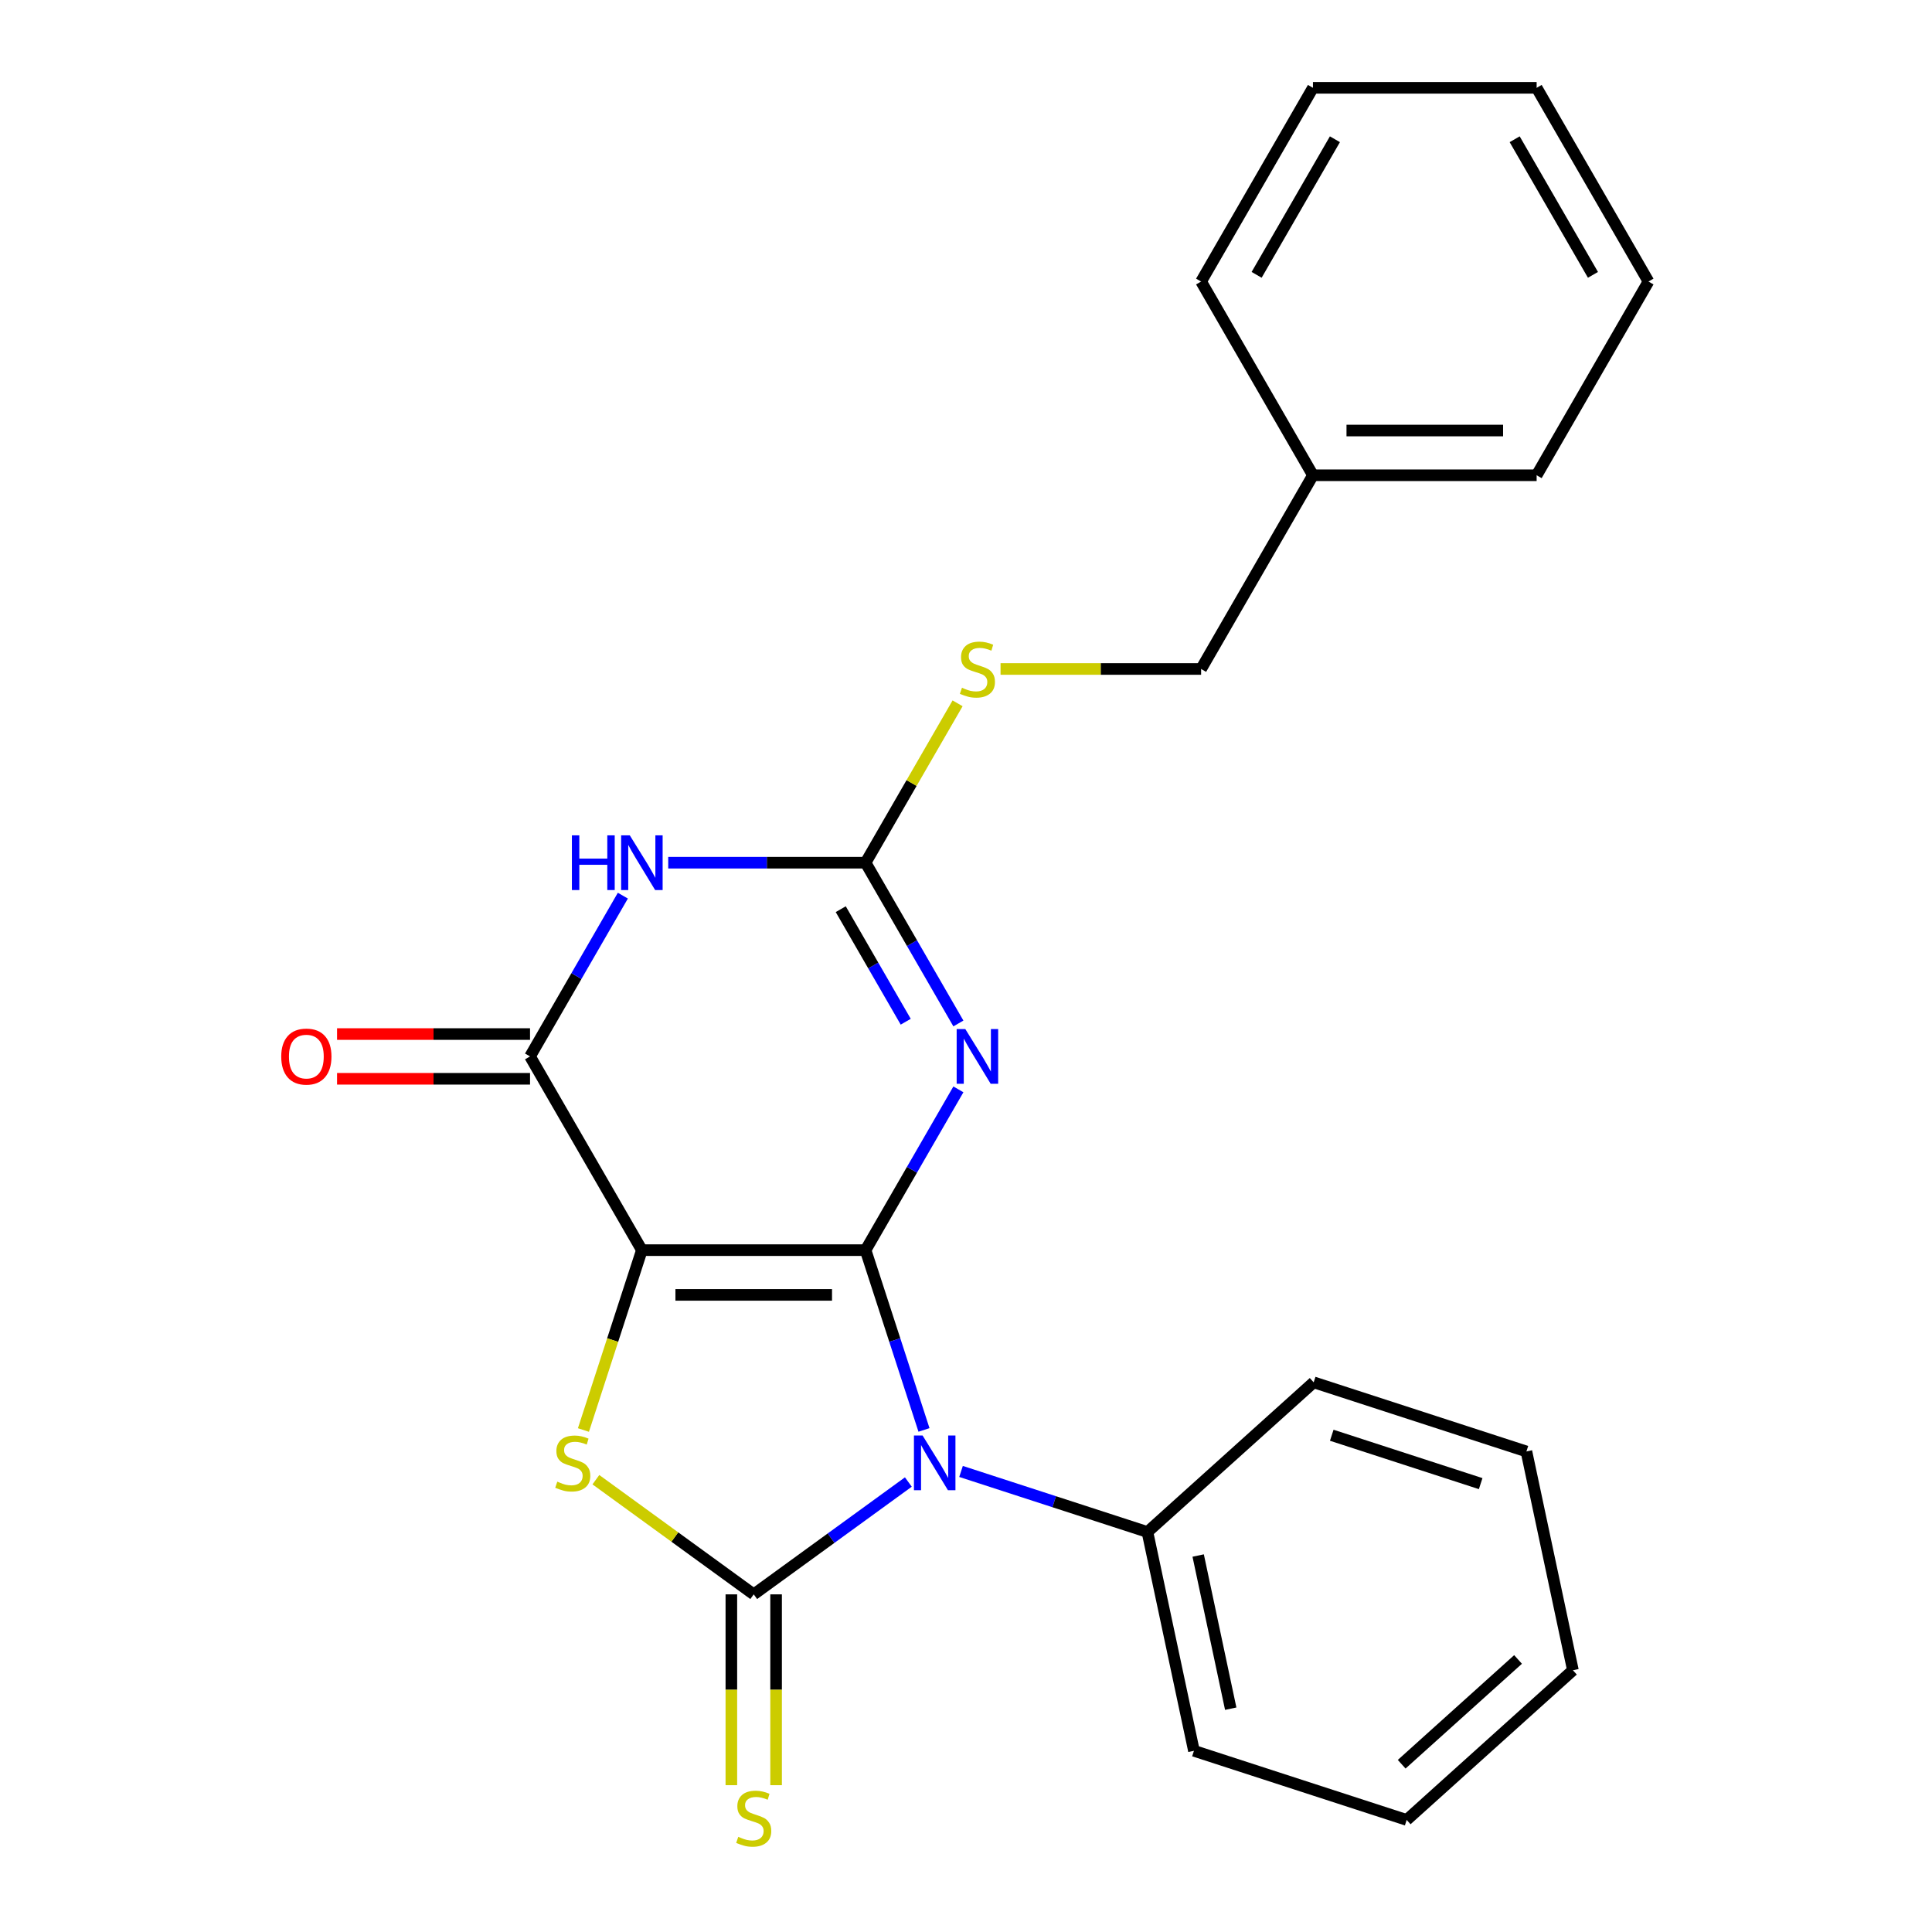 <?xml version='1.0' encoding='iso-8859-1'?>
<svg version='1.1' baseProfile='full'
              xmlns='http://www.w3.org/2000/svg'
                      xmlns:rdkit='http://www.rdkit.org/xml'
                      xmlns:xlink='http://www.w3.org/1999/xlink'
                  xml:space='preserve'
width='1000px' height='1000px' viewBox='0 0 1000 1000'>
<!-- END OF HEADER -->
<rect style='opacity:1.0;fill:#FFFFFF;stroke:none' width='1000' height='1000' x='0' y='0'> </rect>
<path class='bond-0' d='M 448.017,647.071 L 332.236,647.071' style='fill:none;fill-rule:evenodd;stroke:#000000;stroke-width:6px;stroke-linecap:butt;stroke-linejoin:miter;stroke-opacity:1' />
<path class='bond-0' d='M 430.65,670.227 L 349.603,670.227' style='fill:none;fill-rule:evenodd;stroke:#000000;stroke-width:6px;stroke-linecap:butt;stroke-linejoin:miter;stroke-opacity:1' />
<path class='bond-1' d='M 448.017,647.071 L 463.136,693.601' style='fill:none;fill-rule:evenodd;stroke:#000000;stroke-width:6px;stroke-linecap:butt;stroke-linejoin:miter;stroke-opacity:1' />
<path class='bond-1' d='M 463.136,693.601 L 478.254,740.131' style='fill:none;fill-rule:evenodd;stroke:#0000FF;stroke-width:6px;stroke-linecap:butt;stroke-linejoin:miter;stroke-opacity:1' />
<path class='bond-3' d='M 448.017,647.071 L 472.039,605.464' style='fill:none;fill-rule:evenodd;stroke:#000000;stroke-width:6px;stroke-linecap:butt;stroke-linejoin:miter;stroke-opacity:1' />
<path class='bond-3' d='M 472.039,605.464 L 496.061,563.856' style='fill:none;fill-rule:evenodd;stroke:#0000FF;stroke-width:6px;stroke-linecap:butt;stroke-linejoin:miter;stroke-opacity:1' />
<path class='bond-4' d='M 332.236,647.071 L 317.111,693.621' style='fill:none;fill-rule:evenodd;stroke:#000000;stroke-width:6px;stroke-linecap:butt;stroke-linejoin:miter;stroke-opacity:1' />
<path class='bond-4' d='M 317.111,693.621 L 301.986,740.171' style='fill:none;fill-rule:evenodd;stroke:#CCCC00;stroke-width:6px;stroke-linecap:butt;stroke-linejoin:miter;stroke-opacity:1' />
<path class='bond-5' d='M 332.236,647.071 L 274.346,546.802' style='fill:none;fill-rule:evenodd;stroke:#000000;stroke-width:6px;stroke-linecap:butt;stroke-linejoin:miter;stroke-opacity:1' />
<path class='bond-2' d='M 470.161,767.091 L 430.144,796.166' style='fill:none;fill-rule:evenodd;stroke:#0000FF;stroke-width:6px;stroke-linecap:butt;stroke-linejoin:miter;stroke-opacity:1' />
<path class='bond-2' d='M 430.144,796.166 L 390.127,825.24' style='fill:none;fill-rule:evenodd;stroke:#000000;stroke-width:6px;stroke-linecap:butt;stroke-linejoin:miter;stroke-opacity:1' />
<path class='bond-9' d='M 497.43,761.615 L 545.67,777.29' style='fill:none;fill-rule:evenodd;stroke:#0000FF;stroke-width:6px;stroke-linecap:butt;stroke-linejoin:miter;stroke-opacity:1' />
<path class='bond-9' d='M 545.67,777.29 L 593.91,792.964' style='fill:none;fill-rule:evenodd;stroke:#000000;stroke-width:6px;stroke-linecap:butt;stroke-linejoin:miter;stroke-opacity:1' />
<path class='bond-8' d='M 378.549,825.24 L 378.549,874.623' style='fill:none;fill-rule:evenodd;stroke:#000000;stroke-width:6px;stroke-linecap:butt;stroke-linejoin:miter;stroke-opacity:1' />
<path class='bond-8' d='M 378.549,874.623 L 378.549,924.006' style='fill:none;fill-rule:evenodd;stroke:#CCCC00;stroke-width:6px;stroke-linecap:butt;stroke-linejoin:miter;stroke-opacity:1' />
<path class='bond-8' d='M 401.705,825.24 L 401.705,874.623' style='fill:none;fill-rule:evenodd;stroke:#000000;stroke-width:6px;stroke-linecap:butt;stroke-linejoin:miter;stroke-opacity:1' />
<path class='bond-8' d='M 401.705,874.623 L 401.705,924.006' style='fill:none;fill-rule:evenodd;stroke:#CCCC00;stroke-width:6px;stroke-linecap:butt;stroke-linejoin:miter;stroke-opacity:1' />
<path class='bond-24' d='M 390.127,825.24 L 349.28,795.563' style='fill:none;fill-rule:evenodd;stroke:#000000;stroke-width:6px;stroke-linecap:butt;stroke-linejoin:miter;stroke-opacity:1' />
<path class='bond-24' d='M 349.28,795.563 L 308.432,765.885' style='fill:none;fill-rule:evenodd;stroke:#CCCC00;stroke-width:6px;stroke-linecap:butt;stroke-linejoin:miter;stroke-opacity:1' />
<path class='bond-7' d='M 496.061,529.747 L 472.039,488.14' style='fill:none;fill-rule:evenodd;stroke:#0000FF;stroke-width:6px;stroke-linecap:butt;stroke-linejoin:miter;stroke-opacity:1' />
<path class='bond-7' d='M 472.039,488.14 L 448.017,446.532' style='fill:none;fill-rule:evenodd;stroke:#000000;stroke-width:6px;stroke-linecap:butt;stroke-linejoin:miter;stroke-opacity:1' />
<path class='bond-7' d='M 468.801,528.843 L 451.986,499.718' style='fill:none;fill-rule:evenodd;stroke:#0000FF;stroke-width:6px;stroke-linecap:butt;stroke-linejoin:miter;stroke-opacity:1' />
<path class='bond-7' d='M 451.986,499.718 L 435.17,470.592' style='fill:none;fill-rule:evenodd;stroke:#000000;stroke-width:6px;stroke-linecap:butt;stroke-linejoin:miter;stroke-opacity:1' />
<path class='bond-11' d='M 274.346,535.223 L 224.402,535.223' style='fill:none;fill-rule:evenodd;stroke:#000000;stroke-width:6px;stroke-linecap:butt;stroke-linejoin:miter;stroke-opacity:1' />
<path class='bond-11' d='M 224.402,535.223 L 174.459,535.223' style='fill:none;fill-rule:evenodd;stroke:#FF0000;stroke-width:6px;stroke-linecap:butt;stroke-linejoin:miter;stroke-opacity:1' />
<path class='bond-11' d='M 274.346,558.38 L 224.402,558.38' style='fill:none;fill-rule:evenodd;stroke:#000000;stroke-width:6px;stroke-linecap:butt;stroke-linejoin:miter;stroke-opacity:1' />
<path class='bond-11' d='M 224.402,558.38 L 174.459,558.38' style='fill:none;fill-rule:evenodd;stroke:#FF0000;stroke-width:6px;stroke-linecap:butt;stroke-linejoin:miter;stroke-opacity:1' />
<path class='bond-25' d='M 274.346,546.802 L 298.368,505.194' style='fill:none;fill-rule:evenodd;stroke:#000000;stroke-width:6px;stroke-linecap:butt;stroke-linejoin:miter;stroke-opacity:1' />
<path class='bond-25' d='M 298.368,505.194 L 322.39,463.587' style='fill:none;fill-rule:evenodd;stroke:#0000FF;stroke-width:6px;stroke-linecap:butt;stroke-linejoin:miter;stroke-opacity:1' />
<path class='bond-6' d='M 345.871,446.532 L 396.944,446.532' style='fill:none;fill-rule:evenodd;stroke:#0000FF;stroke-width:6px;stroke-linecap:butt;stroke-linejoin:miter;stroke-opacity:1' />
<path class='bond-6' d='M 396.944,446.532 L 448.017,446.532' style='fill:none;fill-rule:evenodd;stroke:#000000;stroke-width:6px;stroke-linecap:butt;stroke-linejoin:miter;stroke-opacity:1' />
<path class='bond-10' d='M 448.017,446.532 L 471.832,405.285' style='fill:none;fill-rule:evenodd;stroke:#000000;stroke-width:6px;stroke-linecap:butt;stroke-linejoin:miter;stroke-opacity:1' />
<path class='bond-10' d='M 471.832,405.285 L 495.646,364.037' style='fill:none;fill-rule:evenodd;stroke:#CCCC00;stroke-width:6px;stroke-linecap:butt;stroke-linejoin:miter;stroke-opacity:1' />
<path class='bond-14' d='M 593.91,792.964 L 617.982,906.215' style='fill:none;fill-rule:evenodd;stroke:#000000;stroke-width:6px;stroke-linecap:butt;stroke-linejoin:miter;stroke-opacity:1' />
<path class='bond-14' d='M 620.171,805.137 L 637.022,884.413' style='fill:none;fill-rule:evenodd;stroke:#000000;stroke-width:6px;stroke-linecap:butt;stroke-linejoin:miter;stroke-opacity:1' />
<path class='bond-15' d='M 593.91,792.964 L 679.952,715.491' style='fill:none;fill-rule:evenodd;stroke:#000000;stroke-width:6px;stroke-linecap:butt;stroke-linejoin:miter;stroke-opacity:1' />
<path class='bond-12' d='M 517.882,346.263 L 569.786,346.263' style='fill:none;fill-rule:evenodd;stroke:#CCCC00;stroke-width:6px;stroke-linecap:butt;stroke-linejoin:miter;stroke-opacity:1' />
<path class='bond-12' d='M 569.786,346.263 L 621.689,346.263' style='fill:none;fill-rule:evenodd;stroke:#000000;stroke-width:6px;stroke-linecap:butt;stroke-linejoin:miter;stroke-opacity:1' />
<path class='bond-13' d='M 621.689,346.263 L 679.58,245.993' style='fill:none;fill-rule:evenodd;stroke:#000000;stroke-width:6px;stroke-linecap:butt;stroke-linejoin:miter;stroke-opacity:1' />
<path class='bond-16' d='M 679.58,245.993 L 795.361,245.993' style='fill:none;fill-rule:evenodd;stroke:#000000;stroke-width:6px;stroke-linecap:butt;stroke-linejoin:miter;stroke-opacity:1' />
<path class='bond-16' d='M 696.947,222.837 L 777.994,222.837' style='fill:none;fill-rule:evenodd;stroke:#000000;stroke-width:6px;stroke-linecap:butt;stroke-linejoin:miter;stroke-opacity:1' />
<path class='bond-17' d='M 679.58,245.993 L 621.689,145.724' style='fill:none;fill-rule:evenodd;stroke:#000000;stroke-width:6px;stroke-linecap:butt;stroke-linejoin:miter;stroke-opacity:1' />
<path class='bond-18' d='M 617.982,906.215 L 728.097,941.993' style='fill:none;fill-rule:evenodd;stroke:#000000;stroke-width:6px;stroke-linecap:butt;stroke-linejoin:miter;stroke-opacity:1' />
<path class='bond-19' d='M 679.952,715.491 L 790.067,751.269' style='fill:none;fill-rule:evenodd;stroke:#000000;stroke-width:6px;stroke-linecap:butt;stroke-linejoin:miter;stroke-opacity:1' />
<path class='bond-19' d='M 689.314,742.881 L 766.394,767.925' style='fill:none;fill-rule:evenodd;stroke:#000000;stroke-width:6px;stroke-linecap:butt;stroke-linejoin:miter;stroke-opacity:1' />
<path class='bond-20' d='M 795.361,245.993 L 853.251,145.724' style='fill:none;fill-rule:evenodd;stroke:#000000;stroke-width:6px;stroke-linecap:butt;stroke-linejoin:miter;stroke-opacity:1' />
<path class='bond-21' d='M 621.689,145.724 L 679.58,45.455' style='fill:none;fill-rule:evenodd;stroke:#000000;stroke-width:6px;stroke-linecap:butt;stroke-linejoin:miter;stroke-opacity:1' />
<path class='bond-21' d='M 650.426,142.262 L 690.95,72.073' style='fill:none;fill-rule:evenodd;stroke:#000000;stroke-width:6px;stroke-linecap:butt;stroke-linejoin:miter;stroke-opacity:1' />
<path class='bond-26' d='M 728.097,941.993 L 814.139,864.52' style='fill:none;fill-rule:evenodd;stroke:#000000;stroke-width:6px;stroke-linecap:butt;stroke-linejoin:miter;stroke-opacity:1' />
<path class='bond-26' d='M 725.508,913.164 L 785.738,858.933' style='fill:none;fill-rule:evenodd;stroke:#000000;stroke-width:6px;stroke-linecap:butt;stroke-linejoin:miter;stroke-opacity:1' />
<path class='bond-22' d='M 790.067,751.269 L 814.139,864.52' style='fill:none;fill-rule:evenodd;stroke:#000000;stroke-width:6px;stroke-linecap:butt;stroke-linejoin:miter;stroke-opacity:1' />
<path class='bond-27' d='M 853.251,145.724 L 795.361,45.455' style='fill:none;fill-rule:evenodd;stroke:#000000;stroke-width:6px;stroke-linecap:butt;stroke-linejoin:miter;stroke-opacity:1' />
<path class='bond-27' d='M 824.514,142.262 L 783.99,72.073' style='fill:none;fill-rule:evenodd;stroke:#000000;stroke-width:6px;stroke-linecap:butt;stroke-linejoin:miter;stroke-opacity:1' />
<path class='bond-23' d='M 679.58,45.455 L 795.361,45.455' style='fill:none;fill-rule:evenodd;stroke:#000000;stroke-width:6px;stroke-linecap:butt;stroke-linejoin:miter;stroke-opacity:1' />
<path  class='atom-2' d='M 477.536 743.025
L 486.816 758.025
Q 487.736 759.505, 489.216 762.185
Q 490.696 764.865, 490.776 765.025
L 490.776 743.025
L 494.536 743.025
L 494.536 771.345
L 490.656 771.345
L 480.696 754.945
Q 479.536 753.025, 478.296 750.825
Q 477.096 748.625, 476.736 747.945
L 476.736 771.345
L 473.056 771.345
L 473.056 743.025
L 477.536 743.025
' fill='#0000FF'/>
<path  class='atom-4' d='M 499.648 532.642
L 508.928 547.642
Q 509.848 549.122, 511.328 551.802
Q 512.808 554.482, 512.888 554.642
L 512.888 532.642
L 516.648 532.642
L 516.648 560.962
L 512.768 560.962
L 502.808 544.562
Q 501.648 542.642, 500.408 540.442
Q 499.208 538.242, 498.848 537.562
L 498.848 560.962
L 495.168 560.962
L 495.168 532.642
L 499.648 532.642
' fill='#0000FF'/>
<path  class='atom-5' d='M 288.458 766.905
Q 288.778 767.025, 290.098 767.585
Q 291.418 768.145, 292.858 768.505
Q 294.338 768.825, 295.778 768.825
Q 298.458 768.825, 300.018 767.545
Q 301.578 766.225, 301.578 763.945
Q 301.578 762.385, 300.778 761.425
Q 300.018 760.465, 298.818 759.945
Q 297.618 759.425, 295.618 758.825
Q 293.098 758.065, 291.578 757.345
Q 290.098 756.625, 289.018 755.105
Q 287.978 753.585, 287.978 751.025
Q 287.978 747.465, 290.378 745.265
Q 292.818 743.065, 297.618 743.065
Q 300.898 743.065, 304.618 744.625
L 303.698 747.705
Q 300.298 746.305, 297.738 746.305
Q 294.978 746.305, 293.458 747.465
Q 291.938 748.585, 291.978 750.545
Q 291.978 752.065, 292.738 752.985
Q 293.538 753.905, 294.658 754.425
Q 295.818 754.945, 297.738 755.545
Q 300.298 756.345, 301.818 757.145
Q 303.338 757.945, 304.418 759.585
Q 305.538 761.185, 305.538 763.945
Q 305.538 767.865, 302.898 769.985
Q 300.298 772.065, 295.938 772.065
Q 293.418 772.065, 291.498 771.505
Q 289.618 770.985, 287.378 770.065
L 288.458 766.905
' fill='#CCCC00'/>
<path  class='atom-7' d='M 296.016 432.372
L 299.856 432.372
L 299.856 444.412
L 314.336 444.412
L 314.336 432.372
L 318.176 432.372
L 318.176 460.692
L 314.336 460.692
L 314.336 447.612
L 299.856 447.612
L 299.856 460.692
L 296.016 460.692
L 296.016 432.372
' fill='#0000FF'/>
<path  class='atom-7' d='M 325.976 432.372
L 335.256 447.372
Q 336.176 448.852, 337.656 451.532
Q 339.136 454.212, 339.216 454.372
L 339.216 432.372
L 342.976 432.372
L 342.976 460.692
L 339.096 460.692
L 329.136 444.292
Q 327.976 442.372, 326.736 440.172
Q 325.536 437.972, 325.176 437.292
L 325.176 460.692
L 321.496 460.692
L 321.496 432.372
L 325.976 432.372
' fill='#0000FF'/>
<path  class='atom-9' d='M 382.127 950.741
Q 382.447 950.861, 383.767 951.421
Q 385.087 951.981, 386.527 952.341
Q 388.007 952.661, 389.447 952.661
Q 392.127 952.661, 393.687 951.381
Q 395.247 950.061, 395.247 947.781
Q 395.247 946.221, 394.447 945.261
Q 393.687 944.301, 392.487 943.781
Q 391.287 943.261, 389.287 942.661
Q 386.767 941.901, 385.247 941.181
Q 383.767 940.461, 382.687 938.941
Q 381.647 937.421, 381.647 934.861
Q 381.647 931.301, 384.047 929.101
Q 386.487 926.901, 391.287 926.901
Q 394.567 926.901, 398.287 928.461
L 397.367 931.541
Q 393.967 930.141, 391.407 930.141
Q 388.647 930.141, 387.127 931.301
Q 385.607 932.421, 385.647 934.381
Q 385.647 935.901, 386.407 936.821
Q 387.207 937.741, 388.327 938.261
Q 389.487 938.781, 391.407 939.381
Q 393.967 940.181, 395.487 940.981
Q 397.007 941.781, 398.087 943.421
Q 399.207 945.021, 399.207 947.781
Q 399.207 951.701, 396.567 953.821
Q 393.967 955.901, 389.607 955.901
Q 387.087 955.901, 385.167 955.341
Q 383.287 954.821, 381.047 953.901
L 382.127 950.741
' fill='#CCCC00'/>
<path  class='atom-11' d='M 497.908 355.983
Q 498.228 356.103, 499.548 356.663
Q 500.868 357.223, 502.308 357.583
Q 503.788 357.903, 505.228 357.903
Q 507.908 357.903, 509.468 356.623
Q 511.028 355.303, 511.028 353.023
Q 511.028 351.463, 510.228 350.503
Q 509.468 349.543, 508.268 349.023
Q 507.068 348.503, 505.068 347.903
Q 502.548 347.143, 501.028 346.423
Q 499.548 345.703, 498.468 344.183
Q 497.428 342.663, 497.428 340.103
Q 497.428 336.543, 499.828 334.343
Q 502.268 332.143, 507.068 332.143
Q 510.348 332.143, 514.068 333.703
L 513.148 336.783
Q 509.748 335.383, 507.188 335.383
Q 504.428 335.383, 502.908 336.543
Q 501.388 337.663, 501.428 339.623
Q 501.428 341.143, 502.188 342.063
Q 502.988 342.983, 504.108 343.503
Q 505.268 344.023, 507.188 344.623
Q 509.748 345.423, 511.268 346.223
Q 512.788 347.023, 513.868 348.663
Q 514.988 350.263, 514.988 353.023
Q 514.988 356.943, 512.348 359.063
Q 509.748 361.143, 505.388 361.143
Q 502.868 361.143, 500.948 360.583
Q 499.068 360.063, 496.828 359.143
L 497.908 355.983
' fill='#CCCC00'/>
<path  class='atom-12' d='M 145.565 546.882
Q 145.565 540.082, 148.925 536.282
Q 152.285 532.482, 158.565 532.482
Q 164.845 532.482, 168.205 536.282
Q 171.565 540.082, 171.565 546.882
Q 171.565 553.762, 168.165 557.682
Q 164.765 561.562, 158.565 561.562
Q 152.325 561.562, 148.925 557.682
Q 145.565 553.802, 145.565 546.882
M 158.565 558.362
Q 162.885 558.362, 165.205 555.482
Q 167.565 552.562, 167.565 546.882
Q 167.565 541.322, 165.205 538.522
Q 162.885 535.682, 158.565 535.682
Q 154.245 535.682, 151.885 538.482
Q 149.565 541.282, 149.565 546.882
Q 149.565 552.602, 151.885 555.482
Q 154.245 558.362, 158.565 558.362
' fill='#FF0000'/>
</svg>

